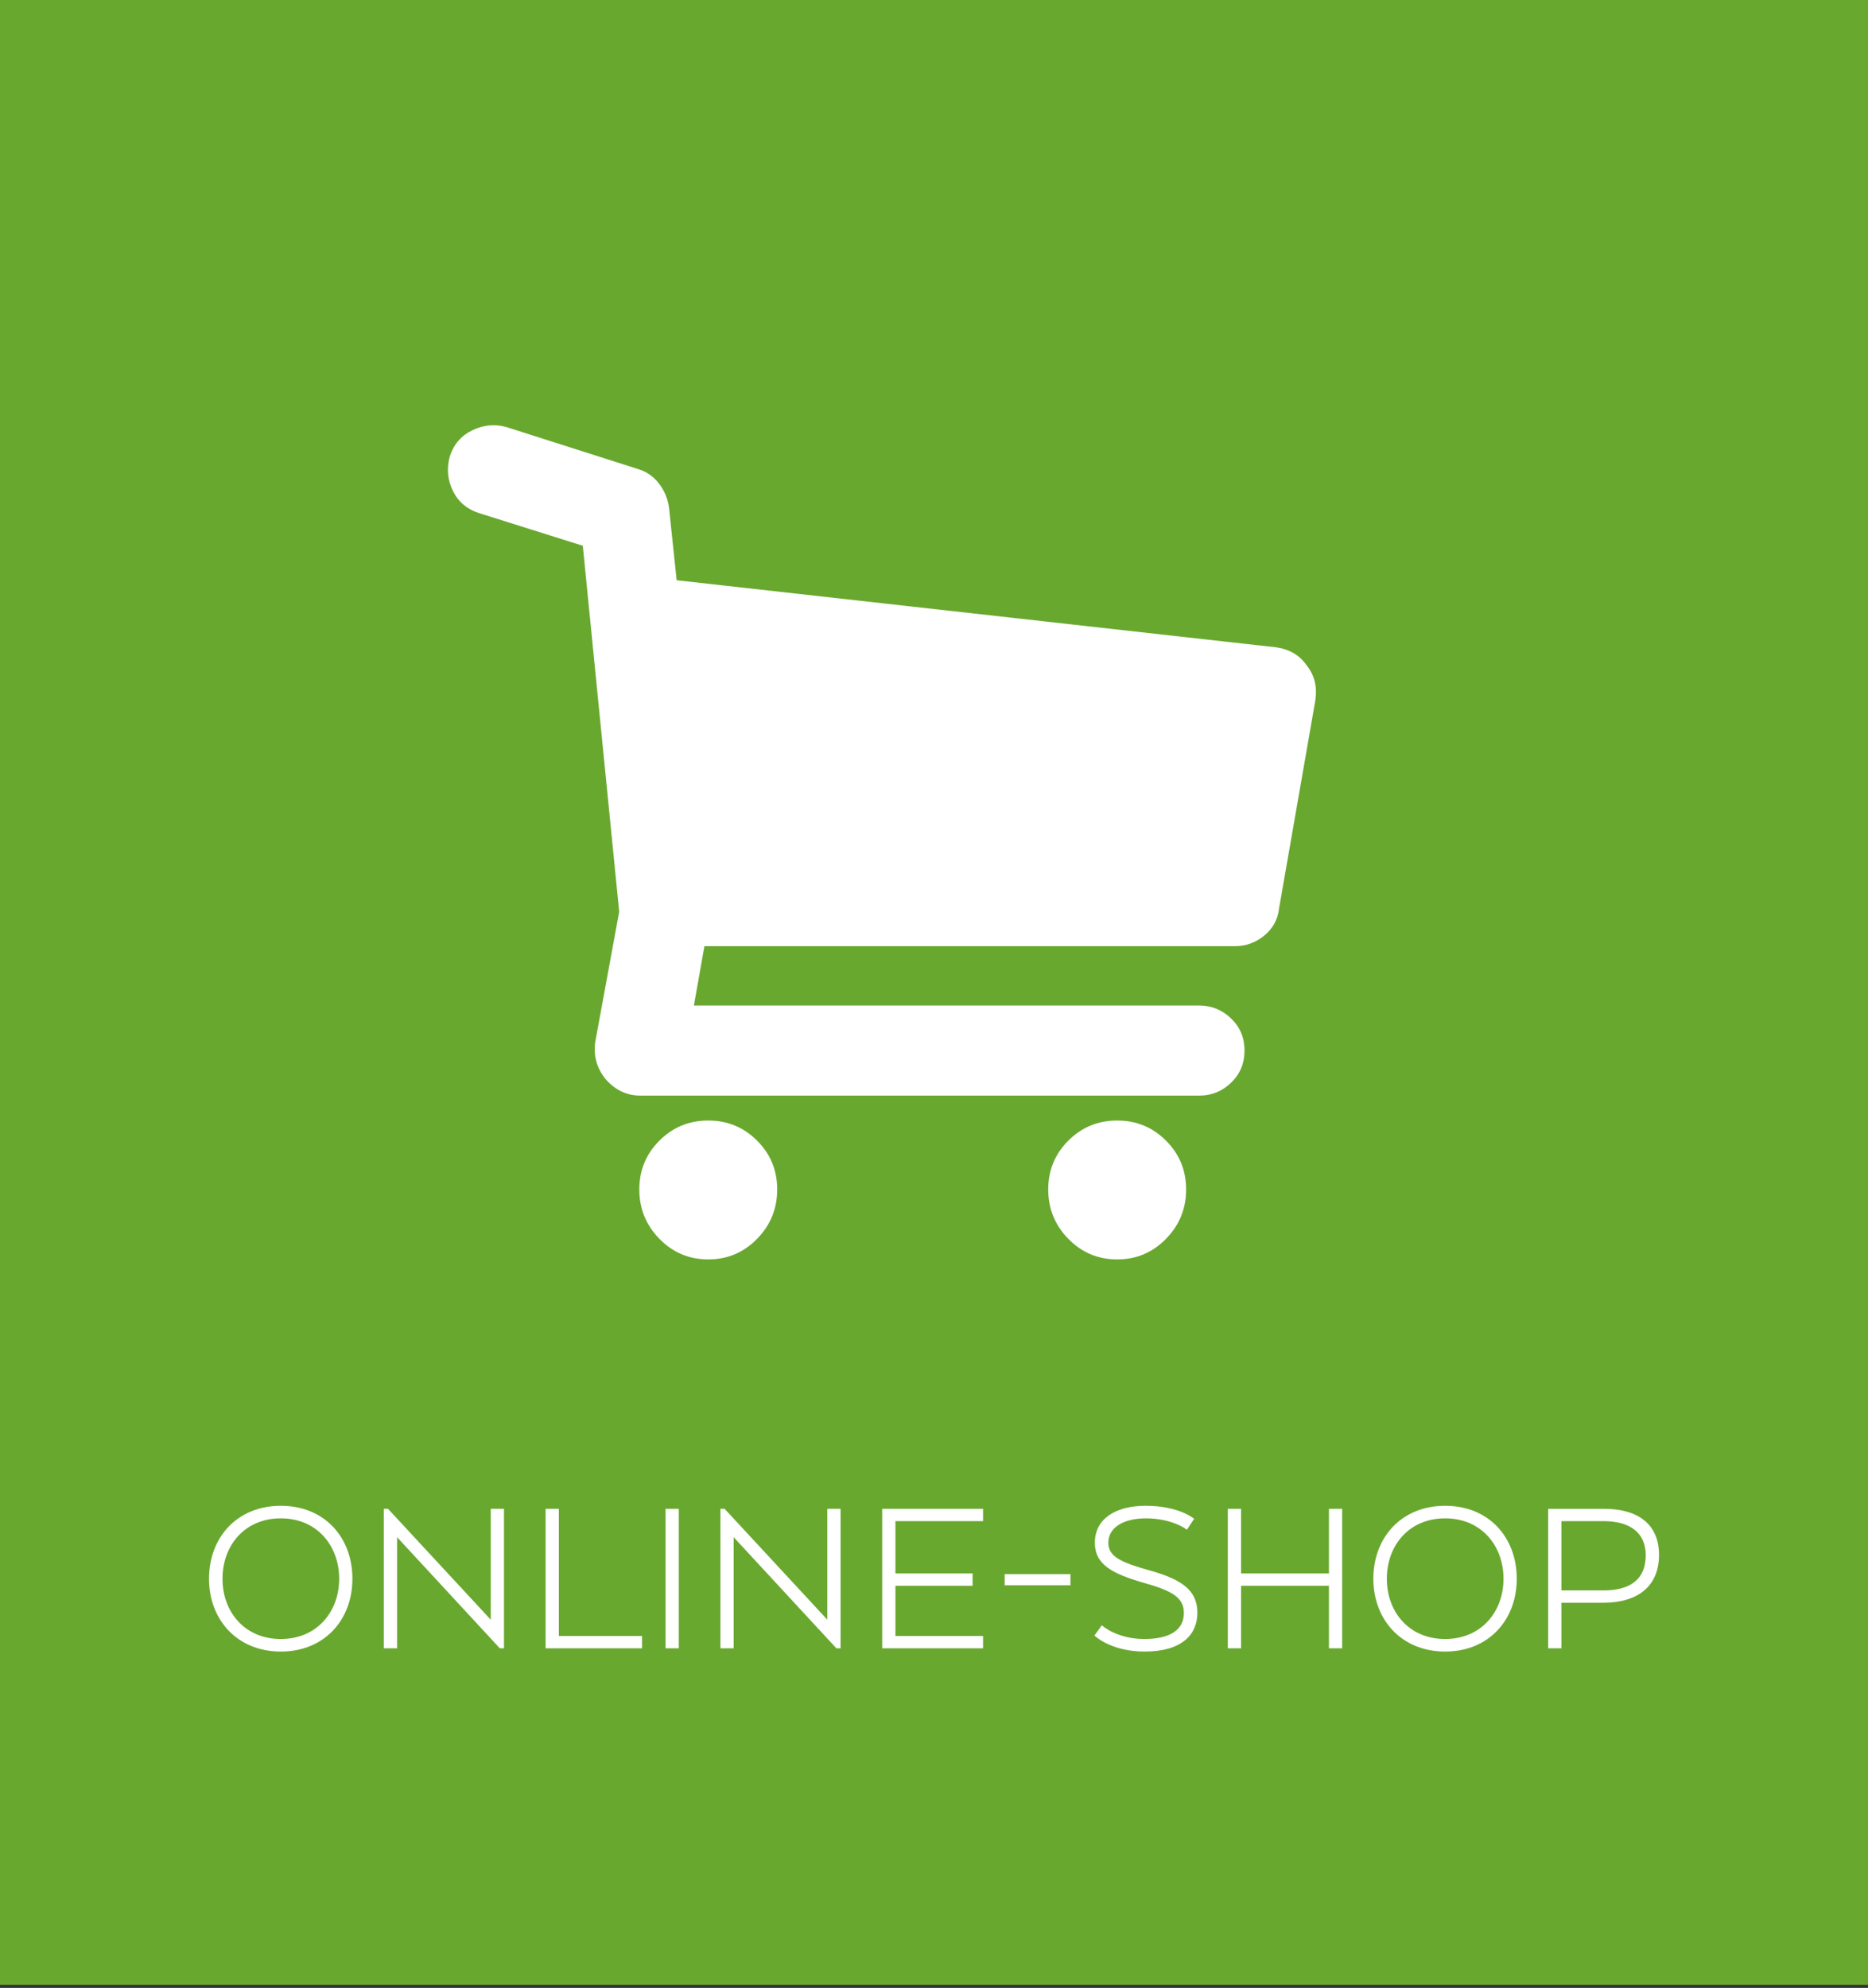 <?xml version="1.0" encoding="utf-8"?>
<!-- Generator: Adobe Illustrator 16.0.4, SVG Export Plug-In . SVG Version: 6.00 Build 0)  -->
<!DOCTYPE svg PUBLIC "-//W3C//DTD SVG 1.1//EN" "http://www.w3.org/Graphics/SVG/1.1/DTD/svg11.dtd">
<svg version="1.1" id="Ebene_1" xmlns="http://www.w3.org/2000/svg" xmlns:xlink="http://www.w3.org/1999/xlink" x="0px" y="0px"
	 width="305px" height="324.5px" viewBox="0 0 305 324.5" enable-background="new 0 0 305 324.5" xml:space="preserve">
<rect x="0" y="0" width="305" height="324.5" fill="#333333" stroke="none"/>
<g id="Ebene_2">
	<rect x="0.001" fill="#69A82F" width="305" height="324"/>
</g>
<rect x="0" y="245.311" fill="none" width="305" height="48.213"/>
<g>
	<path fill="#FFFFFF" d="M34.127,257.721c0-6.755,4.592-11.916,11.726-11.916c7.135,0,11.688,5.161,11.688,11.916
		c0,6.679-4.554,11.878-11.688,11.878C38.719,269.599,34.127,264.399,34.127,257.721z M55.379,257.721
		c0-5.389-3.605-9.866-9.525-9.866c-5.958,0-9.525,4.478-9.525,9.866c0,5.351,3.567,9.829,9.525,9.829
		C51.774,267.55,55.379,263.071,55.379,257.721z"/>
	<path fill="#FFFFFF" d="M82.288,269.067h-0.683l-16.773-18.14v18.14h-2.163v-22.77h0.683l16.773,18.102v-18.102h2.163V269.067z"/>
	<path fill="#FFFFFF" d="M89.084,269.067v-22.77h2.163v20.758h13.585v2.012H89.084z"/>
	<path fill="#FFFFFF" d="M110.83,269.067h-2.163v-22.77h2.163V269.067z"/>
	<path fill="#FFFFFF" d="M137.244,269.067h-0.683l-16.773-18.14v18.14h-2.163v-22.77h0.683l16.773,18.102v-18.102h2.163V269.067z"/>
	<path fill="#FFFFFF" d="M158.802,258.859h-12.6v8.196h14.307v2.012h-16.47v-22.77h16.47v2.012h-14.307v8.538h12.6V258.859z"/>
	<path fill="#FFFFFF" d="M164.04,256.962h10.74v1.821h-10.74V256.962z"/>
	<path fill="#FFFFFF" d="M179.904,265.311c0,0,2.391,2.239,6.945,2.239c4.516,0,6.451-1.708,6.451-4.251
		c0-2.542-1.973-3.643-6.604-4.933c-5.084-1.48-7.932-2.96-7.932-6.527c0-3.833,3.264-6.034,8.311-6.034
		c5.465,0,7.895,2.125,7.895,2.125l-1.176,1.784c0,0-2.316-1.859-6.719-1.859c-3.414,0-6.109,1.366-6.109,3.984
		c0,2.239,2.012,3.188,6.604,4.478c5.502,1.519,7.932,3.34,7.932,6.945c0,3.604-2.58,6.337-8.615,6.337
		c-5.578,0-8.195-2.618-8.195-2.618L179.904,265.311z"/>
	<path fill="#FFFFFF" d="M219.146,269.067h-2.162v-10.208h-14.346v10.208h-2.164v-22.77h2.164v10.55h14.346v-10.55h2.162V269.067z"
		/>
	<path fill="#FFFFFF" d="M224.236,257.721c0-6.755,4.592-11.916,11.725-11.916c7.135,0,11.689,5.161,11.689,11.916
		c0,6.679-4.555,11.878-11.689,11.878C228.827,269.599,224.236,264.399,224.236,257.721z M245.486,257.721
		c0-5.389-3.605-9.866-9.525-9.866c-5.957,0-9.523,4.478-9.523,9.866c0,5.351,3.566,9.829,9.523,9.829
		C241.88,267.55,245.486,263.071,245.486,257.721z"/>
	<path fill="#FFFFFF" d="M252.775,246.298h9.107c5.654,0,8.994,2.581,8.994,7.515c0,5.16-3.492,7.817-9.107,7.817h-6.832v7.438
		h-2.162V246.298z M261.845,248.31h-6.908v11.309h6.908c4.137,0,6.867-1.67,6.867-5.73
		C268.712,250.055,265.943,248.31,261.845,248.31z"/>
</g>
<g>
	<g>
		<path fill="#FFFFFF" d="M213.364,108.639c1.252,1.563,1.72,3.44,1.409,5.629l-5.944,34.087c-0.207,1.773-1.014,3.232-2.422,4.379
			c-1.406,1.145-2.997,1.719-4.768,1.719h-86.625l-1.719,9.696h82.558c1.982,0,3.698,0.704,5.16,2.11
			c1.461,1.406,2.188,3.151,2.188,5.238c0,2.084-0.729,3.828-2.188,5.236c-1.462,1.409-3.178,2.11-5.16,2.11h-91.314
			c-2.188,0-4.065-0.885-5.628-2.656c-1.459-1.772-2.033-3.805-1.721-6.097l3.909-21.268l-5.942-59.731L78.27,83.776
			c-1.981-0.625-3.413-1.825-4.299-3.595c-0.887-1.774-1.069-3.649-0.547-5.631c0.626-1.98,1.85-3.413,3.675-4.299
			c1.824-0.887,3.674-1.068,5.55-0.547l21.578,6.88c1.356,0.417,2.478,1.198,3.361,2.345c0.886,1.147,1.434,2.451,1.643,3.909
			l1.25,11.883l97.881,10.947C210.55,105.98,212.219,106.971,213.364,108.639z M115.64,182.914c3.128,0,5.787,1.095,7.974,3.284
			c2.19,2.186,3.284,4.845,3.284,7.975c0,3.125-1.094,5.811-3.284,8.052c-2.188,2.242-4.846,3.361-7.974,3.361
			c-3.126,0-5.786-1.119-7.973-3.361c-2.19-2.241-3.284-4.927-3.284-8.052c0-3.13,1.094-5.789,3.284-7.975
			C109.854,184.009,112.513,182.914,115.64,182.914z M182.406,182.914c3.125,0,5.784,1.095,7.975,3.284
			c2.187,2.186,3.284,4.845,3.284,7.975c0,3.125-1.096,5.811-3.284,8.052c-2.19,2.242-4.85,3.361-7.975,3.361
			c-3.129,0-5.787-1.119-7.977-3.361c-2.188-2.241-3.28-4.927-3.28-8.052c0-3.13,1.093-5.789,3.28-7.975
			C176.619,184.009,179.278,182.914,182.406,182.914z"/>
	</g>
</g>
</svg>
